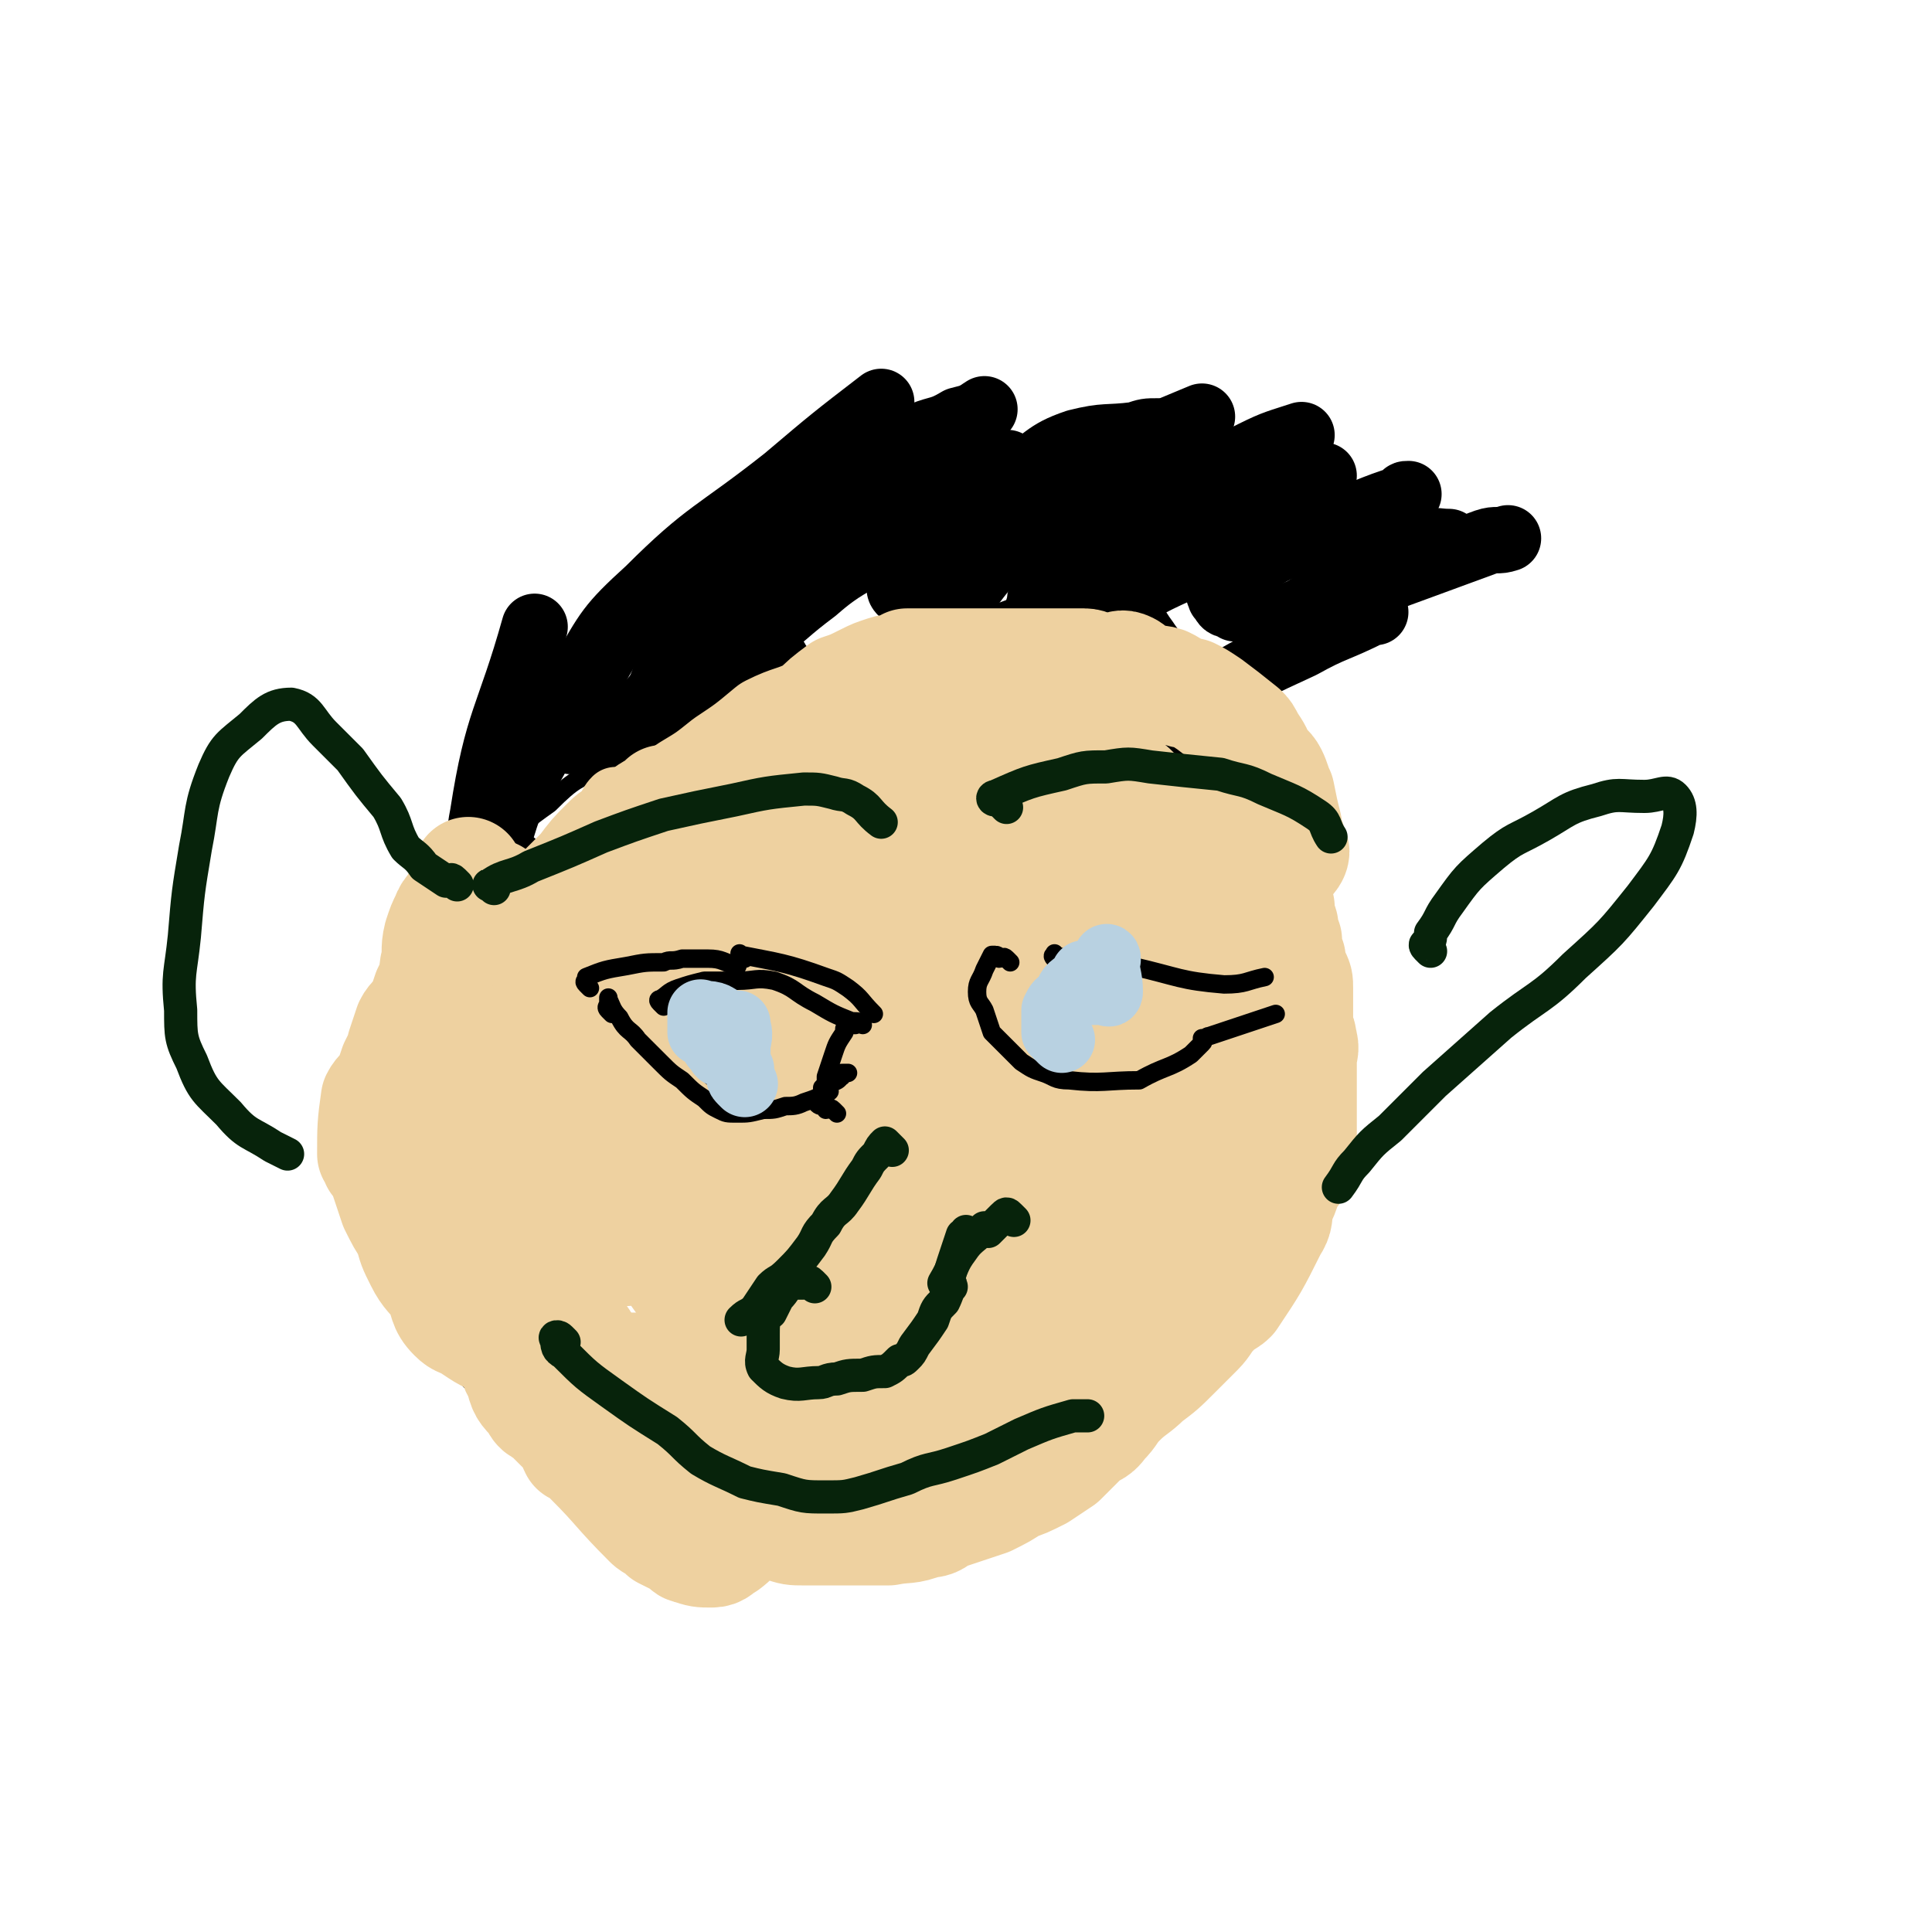<svg viewBox='0 0 524 524' version='1.1' xmlns='http://www.w3.org/2000/svg' xmlns:xlink='http://www.w3.org/1999/xlink'><g fill='none' stroke='#000000' stroke-width='5' stroke-linecap='round' stroke-linejoin='round'><path d='M217,177c-1,-1 -1,-2 -1,-1 -3,0 -3,1 -5,2 -3,1 -3,0 -6,1 -5,3 -6,2 -11,6 -7,4 -6,5 -12,10 -4,3 -4,3 -9,6 -4,3 -4,3 -8,6 -9,5 -9,4 -16,11 -7,5 -7,5 -13,12 -4,5 -3,6 -7,12 -3,5 -3,5 -7,10 -4,5 -5,5 -8,10 -4,7 -2,8 -5,16 -2,4 -3,4 -4,9 -2,7 -1,7 -2,15 -1,5 -1,5 -1,11 0,4 0,4 0,8 0,4 0,4 1,8 2,5 1,6 4,11 2,4 4,3 7,8 4,6 3,6 6,13 2,4 2,4 4,7 2,5 2,5 6,9 3,5 4,5 8,9 3,3 3,3 6,6 3,3 4,3 7,6 4,3 4,4 9,7 6,4 6,4 13,6 6,2 6,1 13,2 4,0 4,0 9,1 3,0 3,1 7,2 4,2 4,3 8,3 4,1 4,0 8,-1 18,-2 18,-1 36,-5 5,-1 5,-2 9,-4 3,-2 3,-2 7,-4 3,-1 3,-1 5,-3 5,-4 4,-5 9,-9 3,-3 4,-2 7,-5 5,-4 4,-4 8,-9 6,-7 5,-8 11,-15 3,-4 3,-4 6,-8 2,-3 3,-3 5,-6 5,-8 4,-9 8,-17 4,-7 5,-6 9,-13 3,-5 3,-5 5,-10 2,-8 2,-8 4,-17 1,-5 1,-5 1,-10 0,-4 0,-5 0,-9 -1,-8 -1,-8 -2,-16 -2,-9 -2,-9 -5,-19 -2,-8 -2,-8 -4,-17 -2,-8 -2,-8 -5,-17 -1,-5 -1,-5 -3,-10 -2,-7 -2,-7 -5,-14 -3,-6 -4,-5 -8,-11 -3,-4 -2,-4 -5,-7 -2,-2 -2,-2 -4,-3 0,0 0,0 -1,-1 0,0 0,0 -1,-1 0,0 0,0 -1,-1 -1,-1 0,-1 -1,-1 -1,0 -1,0 -1,0 -6,2 -6,2 -12,4 -8,2 -8,2 -16,5 -8,3 -8,3 -17,7 -8,4 -8,4 -16,7 -7,3 -7,2 -13,5 -5,2 -4,3 -8,6 -4,1 -4,1 -7,1 -2,1 -2,0 -3,1 -2,2 -1,2 -3,4 '/></g>
<g fill='none' stroke='#000000' stroke-width='18' stroke-linecap='round' stroke-linejoin='round'><path d='M141,258c-1,-1 -1,-1 -1,-1 -1,-1 -2,-1 -2,-2 -3,-6 -3,-6 -5,-13 -2,-10 -4,-11 -2,-21 4,-26 7,-26 14,-51 '/><path d='M180,207c-1,-1 -1,-1 -1,-1 -2,-4 -4,-4 -3,-7 2,-11 3,-12 8,-23 4,-9 4,-9 9,-17 6,-9 6,-8 13,-16 4,-5 4,-5 8,-9 '/><path d='M208,179c-1,-1 -1,-1 -1,-1 -1,-1 -1,-1 -1,-1 1,-6 1,-6 3,-11 4,-10 4,-10 9,-19 6,-8 7,-8 15,-16 7,-7 8,-7 17,-13 5,-2 5,-1 10,-4 4,-1 4,-1 7,-3 '/><path d='M246,162c-1,-1 -1,-1 -1,-1 -1,-1 -1,-1 -1,-2 2,-4 2,-4 5,-8 7,-8 7,-8 14,-15 6,-4 6,-3 13,-7 8,-4 7,-6 16,-9 8,-2 8,-1 16,-2 3,-1 3,-1 6,-1 '/><path d='M260,167c-1,-1 -2,-1 -1,-1 0,-2 0,-2 1,-3 5,-6 5,-7 10,-12 10,-10 10,-10 20,-18 10,-7 10,-7 21,-13 7,-4 8,-4 15,-7 '/><path d='M294,173c-1,-1 -2,-1 -1,-1 0,-2 1,-2 2,-3 4,-5 4,-5 9,-9 7,-6 8,-6 16,-11 9,-6 9,-6 18,-10 8,-5 8,-4 16,-8 3,-1 3,-1 5,-2 '/><path d='M335,165c-1,-1 -1,-1 -1,-1 -1,-1 -1,0 -1,0 -1,0 -1,-1 -2,-2 0,-1 -1,-1 0,-2 3,-4 4,-4 8,-7 7,-4 7,-4 14,-7 8,-4 8,-3 17,-7 5,-2 5,-2 11,-4 0,-1 0,-1 1,-1 '/><path d='M355,168c-1,-1 -1,-1 -1,-1 -1,-1 -1,0 -1,0 0,0 0,-1 0,-1 7,-5 8,-5 16,-9 8,-5 8,-6 16,-9 4,-2 4,-1 8,-1 '/><path d='M317,199c-1,-1 -1,-1 -1,-1 -1,-1 -1,-1 0,-2 6,-4 6,-4 12,-8 12,-7 12,-7 25,-13 9,-5 9,-4 19,-9 1,0 1,0 1,0 '/><path d='M351,168c-1,-1 -2,-1 -1,-1 25,-10 26,-10 53,-20 3,-1 3,0 6,-1 '/><path d='M292,174c-1,-1 -1,-1 -1,-1 -1,-1 0,-1 0,-1 6,-4 5,-4 11,-8 10,-6 10,-6 21,-11 9,-4 9,-3 19,-6 8,-3 9,-2 17,-4 '/><path d='M286,164c-1,-1 -2,-1 -1,-1 0,-1 0,-1 1,-1 5,-3 5,-4 10,-7 9,-5 9,-5 19,-9 9,-5 9,-5 19,-9 6,-3 6,-2 13,-4 1,-1 1,-1 3,-1 '/><path d='M284,167c-1,-1 -1,-1 -1,-1 -1,-1 -2,-1 -1,-1 0,-3 0,-3 2,-5 7,-8 7,-9 15,-15 11,-8 12,-7 24,-14 9,-4 9,-4 17,-8 6,-3 7,-3 13,-5 '/><path d='M254,164c-1,-1 -2,-1 -1,-1 2,-5 2,-6 6,-9 9,-8 9,-8 19,-14 10,-5 10,-5 20,-9 7,-4 8,-5 15,-6 2,-1 2,0 3,1 '/><path d='M189,192c-1,-1 -2,-1 -1,-1 1,-3 1,-4 3,-6 7,-7 8,-6 15,-13 8,-6 7,-6 15,-12 8,-7 9,-6 17,-12 6,-5 6,-5 12,-10 '/><path d='M180,192c-1,-1 -2,-1 -1,-1 3,-5 4,-5 8,-9 8,-8 8,-8 16,-15 12,-9 12,-10 25,-18 11,-8 11,-7 24,-14 5,-3 6,-2 11,-4 5,-3 7,-4 10,-5 1,-1 -1,0 -2,0 '/><path d='M168,206c-1,-1 -2,-1 -1,-1 3,-7 3,-8 9,-14 8,-9 9,-8 18,-16 8,-7 8,-8 16,-15 6,-4 6,-4 12,-7 3,-2 4,-2 8,-3 '/><path d='M140,235c-1,-1 -1,-1 -1,-1 -1,-1 -1,0 -1,0 -1,0 -2,-1 -2,-2 0,-3 -1,-4 0,-7 3,-10 4,-10 9,-19 6,-11 7,-11 14,-21 6,-9 5,-10 13,-18 3,-5 4,-5 9,-9 2,-2 2,-1 5,-3 1,0 1,0 1,0 '/><path d='M155,201c-1,-1 -1,-1 -1,-1 -1,-1 -1,-1 -1,-1 2,-8 1,-9 5,-16 7,-12 7,-13 18,-23 16,-16 18,-15 37,-30 13,-11 13,-11 26,-21 '/></g>
<g fill='none' stroke='#EED1A0' stroke-width='18' stroke-linecap='round' stroke-linejoin='round'><path d='M172,218c-1,-1 -1,-1 -1,-1 -1,-1 -1,0 -1,0 -1,0 -1,0 -1,0 -1,0 -1,0 -1,0 -1,0 -1,0 -1,0 -2,2 -1,3 -3,6 -1,2 -2,2 -3,5 -2,3 -1,3 -3,5 -1,3 -1,3 -3,5 -1,2 -2,2 -3,3 -2,2 -2,2 -3,3 -2,3 -3,2 -4,5 -2,5 -2,5 -4,11 -1,5 -1,5 -3,11 -1,4 -1,4 -2,8 -1,2 -1,3 -2,5 -1,0 -1,-1 -1,-1 -1,2 -1,3 -1,5 -1,3 0,3 0,5 0,2 0,2 0,4 0,3 1,3 2,6 0,3 0,3 0,6 0,2 0,2 0,4 0,3 0,2 1,5 0,1 0,1 1,2 0,2 0,2 0,3 1,3 0,3 1,6 1,2 1,2 2,5 2,2 2,2 3,5 1,2 1,2 2,4 1,2 1,2 2,4 0,1 0,1 1,3 1,3 2,3 3,6 1,3 0,3 1,5 1,3 1,3 3,5 1,3 1,3 2,5 0,1 0,1 1,3 0,0 0,0 1,1 1,2 1,2 2,3 1,2 1,2 2,4 2,1 2,2 3,2 4,2 4,2 7,3 1,0 1,0 1,0 '/></g>
<g fill='none' stroke='#EED1A0' stroke-width='30' stroke-linecap='round' stroke-linejoin='round'><path d='M211,216c-1,-1 -1,-1 -1,-1 -1,-1 -1,0 -1,0 -4,1 -4,1 -8,2 -2,0 -2,0 -4,0 -1,0 -1,0 -2,0 -2,0 -2,0 -5,0 0,0 0,0 -1,0 -2,0 -2,0 -5,0 -2,0 -2,0 -4,0 0,0 0,0 0,0 -3,3 -4,2 -6,5 -5,6 -4,7 -7,13 -3,5 -4,4 -6,9 -2,6 -2,7 -4,13 -3,8 -4,8 -7,16 -4,9 -4,9 -6,17 -3,9 -3,9 -5,17 -2,5 -2,5 -3,10 -1,4 0,4 -1,8 -1,3 -1,3 -1,6 0,5 1,5 2,10 1,4 1,4 2,7 1,2 2,4 2,4 1,1 0,-1 0,-3 0,-3 0,-3 1,-6 1,-6 1,-6 1,-12 1,-7 1,-7 1,-13 1,-8 0,-8 0,-16 0,-8 0,-8 1,-16 0,-6 0,-6 1,-12 1,-4 1,-4 2,-8 1,-3 1,-3 1,-7 0,0 0,0 0,0 0,-1 0,-3 0,-2 1,9 2,11 2,22 0,6 -2,6 -3,12 -3,8 -2,9 -5,17 -2,4 -2,4 -4,9 -2,2 -2,3 -3,5 -1,0 -1,-1 -1,-1 -1,0 -1,0 -1,0 -2,-1 -3,0 -4,-2 -3,-3 -4,-3 -4,-7 -1,-6 0,-6 1,-13 0,-10 0,-10 1,-19 1,-6 1,-6 2,-11 2,-6 2,-6 3,-13 1,-4 1,-4 2,-8 0,-1 0,-1 0,-3 0,0 0,0 0,-1 0,0 0,0 0,-1 0,0 0,-1 0,0 0,7 0,8 0,17 0,9 -1,9 -1,18 -1,9 -1,9 -2,19 -1,8 -1,8 -3,16 -1,4 -1,4 -2,8 0,3 0,3 0,7 -1,2 -1,3 -1,4 -1,0 -1,-2 -1,-3 -1,0 -2,1 -2,0 -2,-4 -2,-5 -2,-9 0,-9 0,-9 1,-17 1,-9 1,-9 3,-18 1,-6 1,-6 2,-12 1,-5 1,-5 2,-10 1,-4 1,-4 2,-7 0,0 0,0 0,0 0,-1 0,-1 0,-1 0,-1 0,-1 0,-1 3,-2 3,-2 6,-3 2,-1 2,-1 4,-2 1,-1 1,-1 2,-2 0,0 0,-1 0,0 1,1 1,5 2,4 4,-2 5,-5 9,-10 3,-3 3,-3 5,-5 3,-4 3,-4 6,-7 2,-2 2,-2 4,-3 2,-2 3,-1 5,-3 3,-2 2,-2 6,-4 2,-2 2,-2 5,-3 10,-5 10,-5 20,-10 3,-1 3,0 6,-1 4,-1 4,-1 7,-2 3,-1 3,-1 7,-2 3,-1 3,-1 7,-1 3,0 3,0 7,0 3,0 3,0 6,0 3,0 3,0 5,0 2,0 2,0 3,-1 '/><path d='M184,224c-1,-1 -1,-1 -1,-1 -1,-1 -1,-1 -1,-1 -1,-1 -1,-1 -1,-2 0,0 0,0 0,-1 0,0 0,0 0,-1 3,-2 3,-2 6,-4 5,-3 5,-3 10,-7 6,-4 6,-4 12,-9 6,-3 6,-2 12,-5 3,-3 3,-3 7,-6 3,-1 3,-1 7,-3 2,-1 2,-1 5,-2 3,-1 3,0 6,-1 0,0 0,-1 0,-1 2,0 2,0 4,0 3,0 3,0 5,0 3,0 3,0 7,0 2,0 2,0 4,0 2,0 2,0 5,0 2,0 2,0 4,0 2,0 2,0 4,0 3,0 3,0 6,0 2,0 2,0 4,0 2,0 2,0 5,0 2,0 2,1 4,1 2,1 2,0 4,0 2,0 2,-1 4,0 2,1 1,2 3,3 3,1 4,0 7,1 2,1 2,1 3,2 2,1 2,1 4,1 2,1 2,1 5,3 4,3 4,3 9,7 1,1 1,1 2,3 2,3 2,3 3,6 1,1 2,1 3,3 1,2 1,3 2,5 1,5 1,5 2,9 0,2 0,2 1,4 0,2 0,2 1,3 0,1 -1,2 -1,2 0,0 0,0 0,-1 0,-1 0,-1 -1,-2 0,0 0,0 -1,-1 0,0 0,0 -1,-1 -1,-2 -1,-2 -2,-4 0,0 0,0 -1,-1 -1,-1 -1,-1 -1,-1 -1,-1 -1,-1 -1,-1 -1,-1 -1,-1 -1,-1 -1,-1 -1,-1 -1,-1 -1,-1 -1,-1 -1,-1 -1,-1 0,-1 0,-1 0,-1 -1,-1 -1,-1 -1,-1 0,-2 0,-1 2,3 1,4 3,8 1,4 2,4 3,8 1,2 0,2 0,4 1,3 1,3 2,6 0,2 0,2 1,5 0,2 0,2 1,5 0,2 0,2 1,4 0,3 0,3 1,5 0,2 0,2 1,4 1,2 1,2 1,4 0,3 0,3 0,6 0,2 0,2 0,4 0,2 1,2 1,4 1,3 0,3 0,5 0,2 0,2 0,4 0,2 0,2 0,5 0,2 0,2 0,4 0,2 0,2 0,4 0,3 0,3 0,5 0,3 0,3 -1,7 -1,3 -2,2 -3,5 -1,3 -1,3 -2,5 -1,4 0,4 -2,7 -5,10 -5,10 -11,19 -2,2 -3,1 -5,4 -2,2 -2,3 -4,5 -3,3 -3,3 -6,6 -4,4 -4,4 -8,7 -3,3 -4,3 -7,6 -3,3 -2,3 -5,6 -2,3 -3,2 -5,4 -3,3 -3,3 -6,6 -3,2 -3,2 -6,4 -4,2 -4,2 -7,3 -3,2 -3,2 -7,4 -3,1 -3,1 -6,2 -3,1 -3,1 -6,2 -2,1 -2,2 -5,2 -5,2 -5,1 -10,2 -4,0 -4,0 -9,0 -3,0 -3,0 -7,0 -3,0 -3,0 -7,0 -3,0 -3,0 -6,-1 -3,-1 -3,-1 -5,-3 -4,-1 -4,-1 -7,-3 -5,-4 -5,-4 -9,-8 -3,-3 -4,-3 -7,-6 -2,-2 -2,-2 -5,-5 -2,-2 -2,-2 -4,-4 -2,-3 -2,-3 -5,-6 -1,-2 -1,-2 -3,-5 -2,-2 -2,-2 -3,-4 -2,-3 -3,-2 -5,-5 -1,-2 -1,-2 -3,-4 -2,-3 -2,-3 -4,-5 -2,-3 -2,-3 -4,-5 -1,-2 -1,-2 -3,-4 0,0 0,0 0,0 -2,-2 -3,-2 -4,-4 -2,-2 -2,-3 -3,-5 -1,0 0,1 0,1 -1,-1 -1,-1 -2,-2 0,0 0,0 -1,-1 0,0 0,0 -1,-1 0,0 0,0 -1,-1 -1,-1 -1,-1 -1,-1 -1,-1 -1,-1 -1,-1 -1,0 -1,0 -1,0 -1,0 -1,0 -1,0 -1,2 -1,3 0,5 1,4 1,4 3,9 1,2 1,2 2,4 1,3 0,3 1,6 0,2 0,2 1,5 1,3 1,3 3,7 1,2 0,2 2,5 1,4 1,4 4,7 1,3 2,2 4,4 2,2 2,2 4,4 2,2 2,3 3,5 2,1 2,1 4,3 8,8 7,8 16,17 1,1 2,1 4,3 2,1 2,1 4,2 2,1 2,2 3,2 3,1 3,1 6,1 2,0 2,-1 4,-2 4,-3 3,-4 6,-7 4,-6 4,-6 8,-12 5,-7 6,-7 9,-14 4,-10 4,-10 6,-20 3,-10 3,-10 5,-20 1,-12 1,-12 1,-24 0,-11 -1,-11 -1,-23 -1,-7 0,-7 -1,-14 -1,-5 -1,-5 -3,-10 -2,-7 -3,-7 -6,-14 -3,-7 -4,-7 -7,-13 -4,-7 -3,-7 -6,-14 -2,-3 -2,-3 -4,-7 0,-1 0,-1 -1,-2 0,-1 -1,-2 -1,-1 -2,2 -2,3 -3,6 -2,10 -1,11 -3,21 -3,12 -4,11 -8,23 -4,12 -3,12 -7,23 -4,10 -4,10 -7,20 -2,4 -2,4 -4,8 -1,2 -2,4 -2,4 -1,0 0,-2 -1,-3 0,-1 -2,-1 -2,-2 -2,-6 -2,-7 -3,-13 -1,-9 -1,-9 -1,-18 0,-6 1,-6 1,-12 1,-5 1,-5 1,-9 1,-3 1,-4 1,-6 0,0 0,0 0,1 3,8 5,8 7,17 2,11 2,11 2,22 0,10 0,10 -1,20 -1,4 -1,4 -1,7 -1,3 -1,6 -1,6 -1,1 -1,-1 -2,-3 -1,-5 -2,-5 -2,-11 -2,-12 -1,-12 -1,-25 0,-15 1,-15 2,-29 2,-11 1,-12 5,-23 3,-9 3,-9 8,-18 3,-6 3,-8 8,-11 4,-3 5,-4 10,-3 5,1 7,2 10,7 7,9 9,10 9,21 1,43 -2,44 -5,87 0,4 -1,8 -2,7 -2,-3 -2,-7 -3,-15 -2,-14 -3,-14 -3,-29 -1,-24 -1,-24 0,-48 2,-16 3,-16 6,-32 1,-5 0,-6 2,-11 1,-3 1,-4 4,-5 3,-2 4,-4 8,-2 5,3 6,5 8,11 5,13 4,13 4,27 0,26 1,26 -3,52 -2,18 -4,18 -10,36 -4,14 -4,14 -10,26 -2,3 -3,3 -5,4 -4,2 -5,4 -9,3 -6,-1 -8,-1 -13,-6 -7,-9 -6,-11 -10,-22 -4,-12 -5,-13 -6,-25 0,-13 1,-13 4,-26 2,-11 2,-12 7,-22 4,-8 5,-8 11,-14 4,-3 4,-4 9,-5 6,0 9,-1 13,3 6,6 5,8 6,18 3,13 3,13 2,26 0,16 -1,16 -5,32 -2,14 -3,13 -7,27 -1,6 -1,6 -3,11 -2,4 -1,6 -3,7 -2,1 -5,0 -6,-3 -4,-7 -4,-8 -4,-16 -2,-17 -3,-18 -2,-34 1,-23 2,-24 5,-46 3,-16 3,-16 7,-32 2,-4 1,-4 3,-8 3,-4 3,-5 6,-8 3,-2 3,-4 7,-3 6,1 7,2 13,6 6,5 8,5 11,13 5,11 4,13 5,25 2,25 4,25 1,50 -1,18 -3,18 -9,36 -4,14 -5,14 -10,27 -1,2 -1,2 -3,3 -2,3 -2,4 -6,4 -4,0 -5,0 -8,-3 -6,-6 -6,-7 -10,-16 -3,-11 -4,-11 -5,-22 -1,-14 0,-14 1,-27 1,-13 0,-13 4,-26 3,-12 3,-12 8,-23 5,-11 6,-11 12,-20 4,-7 5,-7 10,-13 3,-4 3,-5 7,-7 3,-2 4,-3 8,-3 4,0 5,0 9,2 3,2 2,3 5,6 7,7 8,7 15,14 3,3 4,3 5,7 3,9 2,9 3,18 1,10 2,10 1,20 -1,11 -1,11 -3,23 -3,12 -3,12 -6,23 -3,9 -2,10 -6,17 -3,4 -5,6 -9,6 -3,0 -6,-1 -7,-5 -3,-12 -1,-14 0,-27 0,-15 0,-15 2,-30 1,-13 1,-13 4,-25 2,-12 2,-12 5,-24 3,-11 3,-11 7,-21 2,-6 2,-7 6,-13 2,-3 2,-5 5,-6 4,-2 6,-2 9,0 4,5 3,8 4,15 2,10 2,10 2,21 1,11 0,11 0,22 0,12 1,12 -1,23 -2,13 -3,12 -7,25 -3,14 -2,14 -7,27 -5,12 -5,12 -11,23 -4,7 -4,7 -9,13 -3,3 -5,7 -8,5 -5,-3 -7,-6 -9,-14 -5,-21 -4,-22 -6,-44 -2,-21 -3,-21 -3,-43 0,-9 1,-9 2,-19 1,-6 0,-6 1,-11 2,-6 2,-6 5,-11 4,-8 5,-8 10,-16 4,-5 4,-5 8,-8 3,-3 3,-3 7,-5 3,-1 3,-1 7,-1 2,0 2,0 4,1 3,2 3,2 6,4 2,1 3,1 5,2 3,1 3,1 6,2 1,1 1,1 3,2 2,1 2,2 4,3 2,2 2,2 3,3 3,4 4,3 6,7 4,8 4,8 6,16 1,9 2,9 1,18 -1,12 -2,11 -5,23 -3,10 -2,11 -6,21 -2,4 -2,5 -5,7 -3,3 -4,4 -8,3 -5,-2 -6,-3 -9,-8 -5,-9 -4,-10 -7,-20 -2,-11 -2,-11 -3,-23 -1,-11 -1,-11 0,-23 1,-7 1,-7 3,-15 0,-4 1,-4 2,-8 0,-1 -1,-3 0,-2 2,1 3,2 6,5 2,2 2,2 3,3 2,2 2,2 4,4 2,1 2,1 4,3 1,1 1,1 3,2 3,1 3,1 6,2 3,1 3,1 6,2 4,2 4,2 7,4 2,1 3,1 5,3 3,3 3,3 4,7 2,8 3,8 3,16 1,10 0,11 -2,21 -3,13 -3,13 -7,25 -4,14 -4,14 -10,27 -5,13 -4,13 -10,25 -5,9 -6,9 -12,18 -6,7 -6,7 -12,12 -4,3 -4,4 -7,5 -5,2 -5,2 -9,2 -5,-1 -6,-1 -9,-4 -4,-4 -4,-5 -5,-10 -1,-8 1,-8 3,-15 1,-7 1,-7 4,-13 3,-5 3,-5 7,-10 3,-4 3,-4 6,-7 4,-4 5,-3 10,-6 7,-4 7,-4 14,-7 5,-3 5,-3 10,-6 4,-2 4,-3 9,-4 4,-2 4,-2 8,-2 3,-1 5,-1 6,0 2,1 1,3 0,5 -2,5 -3,5 -6,9 -7,9 -6,10 -14,18 -8,8 -8,8 -16,15 -9,6 -9,5 -18,10 -6,3 -6,4 -12,6 -5,1 -6,1 -11,1 -5,1 -5,0 -9,0 -4,0 -5,2 -7,0 -4,-2 -5,-3 -7,-7 -1,-4 -1,-5 -1,-10 0,-4 1,-4 2,-7 2,-5 2,-5 4,-9 2,-4 1,-4 4,-7 3,-3 3,-3 6,-4 3,0 5,0 6,2 0,8 -1,10 -4,19 -3,10 -4,10 -9,20 -6,9 -6,9 -12,18 -3,3 -3,3 -7,6 -3,3 -3,4 -7,4 -5,1 -5,1 -9,-1 -5,-2 -6,-2 -9,-6 -2,-3 -2,-4 -1,-7 0,-4 0,-4 2,-9 0,-3 1,-3 2,-6 1,-3 1,-3 2,-5 0,0 0,-1 0,-1 0,-1 0,-1 0,-1 0,-1 0,-1 0,-1 2,-2 3,-2 4,-4 0,0 -1,-1 -1,0 1,1 3,2 4,2 0,1 -3,0 -3,0 0,0 1,0 3,0 '/><path d='M199,380c-1,-1 -1,-1 -1,-1 -1,-1 -1,0 -2,0 -1,0 -1,0 -1,0 -1,0 -1,-1 -1,-1 -1,0 -1,0 -1,0 -1,0 -1,0 -2,0 0,0 0,-1 -1,-1 -3,-1 -3,-1 -5,-1 -1,0 0,0 0,0 -1,0 -1,-1 -1,-1 -1,-1 -1,0 -2,0 0,0 0,0 -1,-1 0,0 0,0 -1,-1 0,0 0,0 -1,0 0,0 0,-1 -1,-1 0,0 -1,0 -1,0 -1,0 -1,-1 -1,-1 -1,0 -1,0 -1,0 -1,0 -1,0 -1,0 -1,0 -1,0 -1,0 -1,0 -1,0 -2,0 -1,0 -1,0 -3,0 -2,0 -2,0 -5,0 -2,0 -2,0 -4,0 -1,0 -1,-1 -2,-1 -3,-1 -3,0 -6,-1 -3,-1 -4,0 -7,-1 -3,-1 -2,-1 -5,-2 -3,-2 -3,-1 -6,-3 -2,-1 -2,-1 -5,-3 -3,-2 -3,-1 -5,-3 -3,-3 -2,-4 -4,-8 -2,-3 -3,-3 -5,-7 -2,-4 -2,-4 -3,-8 -2,-3 -2,-3 -4,-7 -1,-3 -1,-3 -2,-6 -1,-3 -1,-3 -2,-5 0,-1 -1,-1 -1,-1 0,-1 0,-1 0,-1 0,-1 -1,-1 -1,-1 0,-7 0,-8 1,-15 1,-2 2,-2 3,-4 1,-2 1,-2 2,-5 1,-2 1,-2 2,-4 0,-1 0,-1 0,-1 1,-3 1,-3 2,-6 1,-2 2,-2 3,-4 1,-2 1,-2 2,-5 1,-2 1,-2 2,-4 1,-2 1,-2 2,-4 1,-3 1,-3 2,-5 1,-3 2,-3 3,-6 0,-1 0,-1 0,-2 0,0 0,0 0,-1 1,-2 1,-2 2,-4 0,-1 0,-1 0,-1 0,-1 0,-1 0,-1 0,-1 0,-1 0,-1 0,-1 0,-1 0,-1 0,-1 0,-1 0,-2 0,0 0,-1 0,0 -1,3 -1,4 -3,7 -1,3 -2,2 -3,5 -1,2 -1,2 -2,5 -1,4 0,4 -1,8 -1,8 -1,8 -3,16 -1,4 -2,4 -2,9 -1,8 -1,8 -1,15 0,7 0,7 0,14 0,4 0,5 1,9 1,5 0,5 2,9 3,6 3,6 8,11 7,6 8,6 16,12 1,0 1,0 1,0 '/></g>
<g fill='none' stroke='#000000' stroke-width='5' stroke-linecap='round' stroke-linejoin='round'><path d='M160,268c-1,-1 -1,-1 -1,-1 -1,-1 0,-1 0,-1 0,-1 0,-1 0,-1 5,-2 5,-2 11,-3 5,-1 5,-1 10,-1 2,-1 2,0 5,-1 4,0 4,0 7,0 4,0 4,1 8,2 '/><path d='M180,273c-1,-1 -1,-1 -1,-1 -1,-1 0,-1 0,-1 2,-1 2,-2 5,-3 3,-1 3,-1 7,-2 4,0 4,0 9,0 5,0 5,-1 10,0 6,2 5,3 11,6 5,3 5,3 10,5 2,0 2,0 3,1 '/><path d='M202,260c-1,-1 -2,-2 -1,-1 10,2 12,2 23,6 3,1 3,1 6,3 4,3 3,3 7,7 '/><path d='M166,275c-1,-1 -1,-1 -1,-1 -1,-1 0,-1 0,-2 0,0 0,0 0,-1 0,0 0,-1 0,0 1,2 1,3 3,5 2,4 3,3 5,6 3,3 3,3 6,6 3,3 3,3 6,5 3,3 3,3 6,5 2,2 2,2 4,3 2,1 2,1 5,1 3,0 3,0 7,-1 3,0 3,0 6,-1 2,0 3,0 5,-1 3,-1 3,-1 5,-2 1,0 2,-1 2,-1 0,0 -1,0 -2,0 0,0 0,-1 0,-1 2,-2 4,-1 5,-3 1,0 -1,0 -1,0 0,-1 1,-1 2,-1 1,0 1,0 1,0 '/><path d='M227,302c-1,-1 -1,-1 -1,-1 -1,-1 -1,0 -2,0 0,0 0,0 0,-1 0,0 0,0 0,0 0,-1 -1,0 -1,0 -1,0 -2,-1 -1,-1 0,-2 1,-2 2,-4 0,-1 0,-1 0,-3 1,-3 1,-3 2,-6 0,0 0,0 0,0 1,-3 1,-3 3,-6 0,0 0,0 0,0 0,0 0,0 0,-1 0,0 0,0 0,0 1,-1 2,-1 3,-1 '/><path d='M287,261c-1,-1 -1,-1 -1,-1 -1,-1 0,-1 0,-1 0,-1 0,0 0,0 0,0 0,0 0,0 3,1 3,1 5,1 5,1 5,1 9,2 0,0 0,0 0,0 4,0 4,0 7,0 13,3 13,4 25,5 6,0 6,-1 11,-2 '/><path d='M274,261c-1,-1 -1,-1 -1,-1 -1,-1 -1,0 -2,0 0,0 0,-1 -1,-1 0,0 0,0 -1,0 0,0 0,0 0,0 -1,2 -1,2 -2,4 -1,3 -2,3 -2,6 0,3 1,3 2,5 0,0 0,0 0,0 1,3 1,3 2,6 4,4 4,4 8,8 0,0 0,0 0,0 3,2 3,2 6,3 3,1 3,2 7,2 9,1 10,0 19,0 0,0 0,0 0,0 7,-4 8,-3 14,-7 2,-2 2,-2 3,-3 1,-1 0,-1 0,-1 0,-1 0,0 0,0 0,0 0,0 0,0 1,0 1,-1 2,-1 9,-3 9,-3 18,-6 '/><path d='M193,292c-1,-1 -1,-1 -1,-1 -1,-1 0,-1 0,-2 0,0 0,0 0,-1 0,0 0,0 0,-1 0,0 0,0 0,0 0,-1 0,-1 0,-1 0,-1 0,-1 0,-1 0,-1 0,-1 0,-1 0,-1 0,-2 0,-1 2,0 3,2 4,3 0,0 -1,-1 -2,-1 -1,-1 -1,-1 -1,-1 -1,-2 0,-3 0,-5 0,0 0,0 0,-1 0,0 0,-1 0,-1 0,1 1,2 1,3 0,1 -1,0 -2,0 0,0 0,0 0,0 -1,0 0,-1 0,-1 1,-1 1,-1 2,-1 '/></g>
<g fill='none' stroke='#B8D1E1' stroke-width='18' stroke-linecap='round' stroke-linejoin='round'><path d='M202,294c-1,-1 -1,-1 -1,-1 -1,-1 0,-1 0,-1 0,-1 0,-1 0,-2 0,0 -1,0 -1,-1 0,0 0,0 0,-1 0,-2 0,-2 0,-5 0,-1 0,-1 0,-1 0,-1 0,-1 0,-1 0,-1 0,-1 0,-1 0,-1 0,-1 0,-1 0,-1 0,-2 0,-1 0,1 1,2 0,5 0,2 -1,2 -2,3 0,0 -1,0 -1,0 -1,0 -1,0 -1,0 -1,0 -1,-1 -1,-1 -1,-1 -1,-1 -1,-1 -1,-1 0,-1 0,-1 0,-1 -1,-1 -1,-2 0,-1 0,-1 0,-3 0,0 0,0 0,-1 0,0 0,-1 0,0 1,1 2,2 2,3 0,1 -1,0 -2,0 0,0 0,0 -1,0 0,0 0,0 -1,0 0,0 -1,0 -1,0 0,0 0,-1 0,-1 0,-1 0,-1 0,-1 0,-1 0,-1 0,-1 0,-1 0,-1 0,-1 0,-1 0,-2 0,-1 3,0 4,0 6,2 1,0 0,1 0,3 1,1 1,1 2,2 0,1 1,1 1,1 '/><path d='M288,282c-1,-1 -1,-1 -1,-1 -1,-1 -1,-1 -1,-1 0,-1 0,-1 0,-1 0,-1 0,-1 0,-1 0,-1 0,-1 0,-2 0,0 0,0 0,-1 0,0 0,0 0,-1 1,-2 1,-2 3,-3 1,-3 1,-3 4,-5 2,-1 2,-1 4,-2 2,-1 2,-2 3,-3 1,-1 0,-2 0,-1 0,4 1,5 1,9 0,1 -1,0 -1,0 -1,0 -1,0 -1,0 -1,0 -1,0 -1,0 -1,0 -1,0 -1,0 -1,0 -1,0 -1,0 -1,0 -1,0 -2,0 0,0 0,0 0,-1 0,0 0,0 0,-1 0,0 0,0 0,-1 0,0 0,0 0,-1 0,0 0,0 0,0 0,-1 0,-1 0,-1 1,1 2,2 2,3 0,1 -1,0 -1,0 0,0 0,0 1,0 '/></g>
<g fill='none' stroke='#07230B' stroke-width='9' stroke-linecap='round' stroke-linejoin='round'><path d='M134,241c-1,-1 -2,-1 -1,-1 4,-3 6,-2 11,-5 10,-4 10,-4 19,-8 8,-3 8,-3 17,-6 9,-2 9,-2 19,-4 9,-2 9,-2 19,-3 4,0 4,0 8,1 3,1 3,0 6,2 4,2 3,3 7,6 '/><path d='M273,219c-1,-1 -1,-1 -1,-1 -1,-1 -1,-1 -1,-1 -1,0 -1,0 -1,0 -1,0 -1,-1 0,-1 9,-4 9,-4 18,-6 6,-2 6,-2 12,-2 6,-1 6,-1 12,0 9,1 9,1 19,2 6,2 6,1 12,4 7,3 8,3 14,7 3,2 2,3 4,6 '/><path d='M242,312c-1,-1 -1,-1 -1,-1 -1,-1 -1,-1 -1,-1 -1,1 -1,1 -2,3 -2,2 -2,2 -3,4 -3,4 -3,5 -6,9 -2,3 -3,2 -5,6 -3,3 -2,3 -4,6 -3,4 -3,4 -6,7 -3,3 -3,2 -5,4 -2,3 -2,3 -4,6 -2,2 -2,1 -4,3 '/><path d='M275,331c-1,-1 -1,-1 -1,-1 -1,-1 -1,-1 -2,0 -2,2 -2,2 -4,4 0,0 0,-1 0,-1 -1,0 -1,0 -1,0 -3,3 -4,3 -6,6 -3,4 -2,4 -5,9 '/><path d='M153,364c-1,-1 -1,-1 -1,-1 -1,-1 -2,0 -1,0 0,2 0,3 2,4 6,6 6,6 13,11 7,5 7,5 15,10 5,4 4,4 9,8 5,3 6,3 12,6 4,1 4,1 10,2 6,2 6,2 12,2 5,0 5,0 9,-1 7,-2 6,-2 13,-4 6,-3 6,-2 12,-4 6,-2 6,-2 11,-4 4,-2 4,-2 8,-4 7,-3 7,-3 14,-5 2,0 2,0 4,0 '/><path d='M221,349c-1,-1 -1,-1 -1,-1 -1,-1 -1,0 -2,0 -1,0 -1,0 -2,0 0,0 0,0 -1,0 0,0 0,0 -1,0 -1,1 -1,2 -3,4 -1,2 -1,2 -2,4 0,0 -1,0 -1,0 -1,3 -1,3 -1,6 0,2 0,2 0,4 0,2 -1,3 0,5 2,2 3,3 6,4 4,1 5,0 9,0 2,0 2,-1 5,-1 3,-1 3,-1 7,-1 3,-1 3,-1 6,-1 2,-1 2,-1 4,-3 1,0 1,0 2,-1 1,-1 1,-1 2,-3 3,-4 3,-4 5,-7 1,-3 1,-3 3,-5 1,-2 1,-3 2,-4 0,-1 -1,0 -1,0 0,-1 0,-1 0,-1 1,-4 1,-4 2,-7 1,-3 1,-3 2,-6 1,0 1,0 1,-1 '/><path d='M388,258c-1,-1 -1,-1 -1,-1 -1,-1 0,-1 0,-1 1,-1 1,-1 1,-3 3,-4 2,-4 5,-8 5,-7 5,-7 12,-13 6,-5 6,-4 13,-8 7,-4 7,-5 15,-7 6,-2 6,-1 13,-1 4,0 6,-2 8,0 2,2 2,5 1,9 -3,9 -4,10 -10,18 -8,10 -8,10 -18,19 -9,9 -10,8 -20,16 -9,8 -9,8 -18,16 -6,6 -6,6 -12,12 -5,4 -5,4 -9,9 -3,3 -2,3 -5,7 '/><path d='M124,240c-1,-1 -1,-1 -1,-1 -1,-1 -1,0 -1,0 -1,0 -1,0 -1,0 -3,-2 -3,-2 -6,-4 -2,-3 -3,-3 -5,-5 -3,-5 -2,-6 -5,-11 -5,-6 -5,-6 -10,-13 -4,-4 -4,-4 -7,-7 -4,-4 -4,-7 -9,-8 -5,0 -7,2 -11,6 -6,5 -7,5 -10,12 -4,10 -3,11 -5,21 -2,12 -2,12 -3,24 -1,10 -2,10 -1,20 0,7 0,8 3,14 3,8 4,8 10,14 5,6 6,5 12,9 2,1 2,1 4,2 '/></g>
</svg>